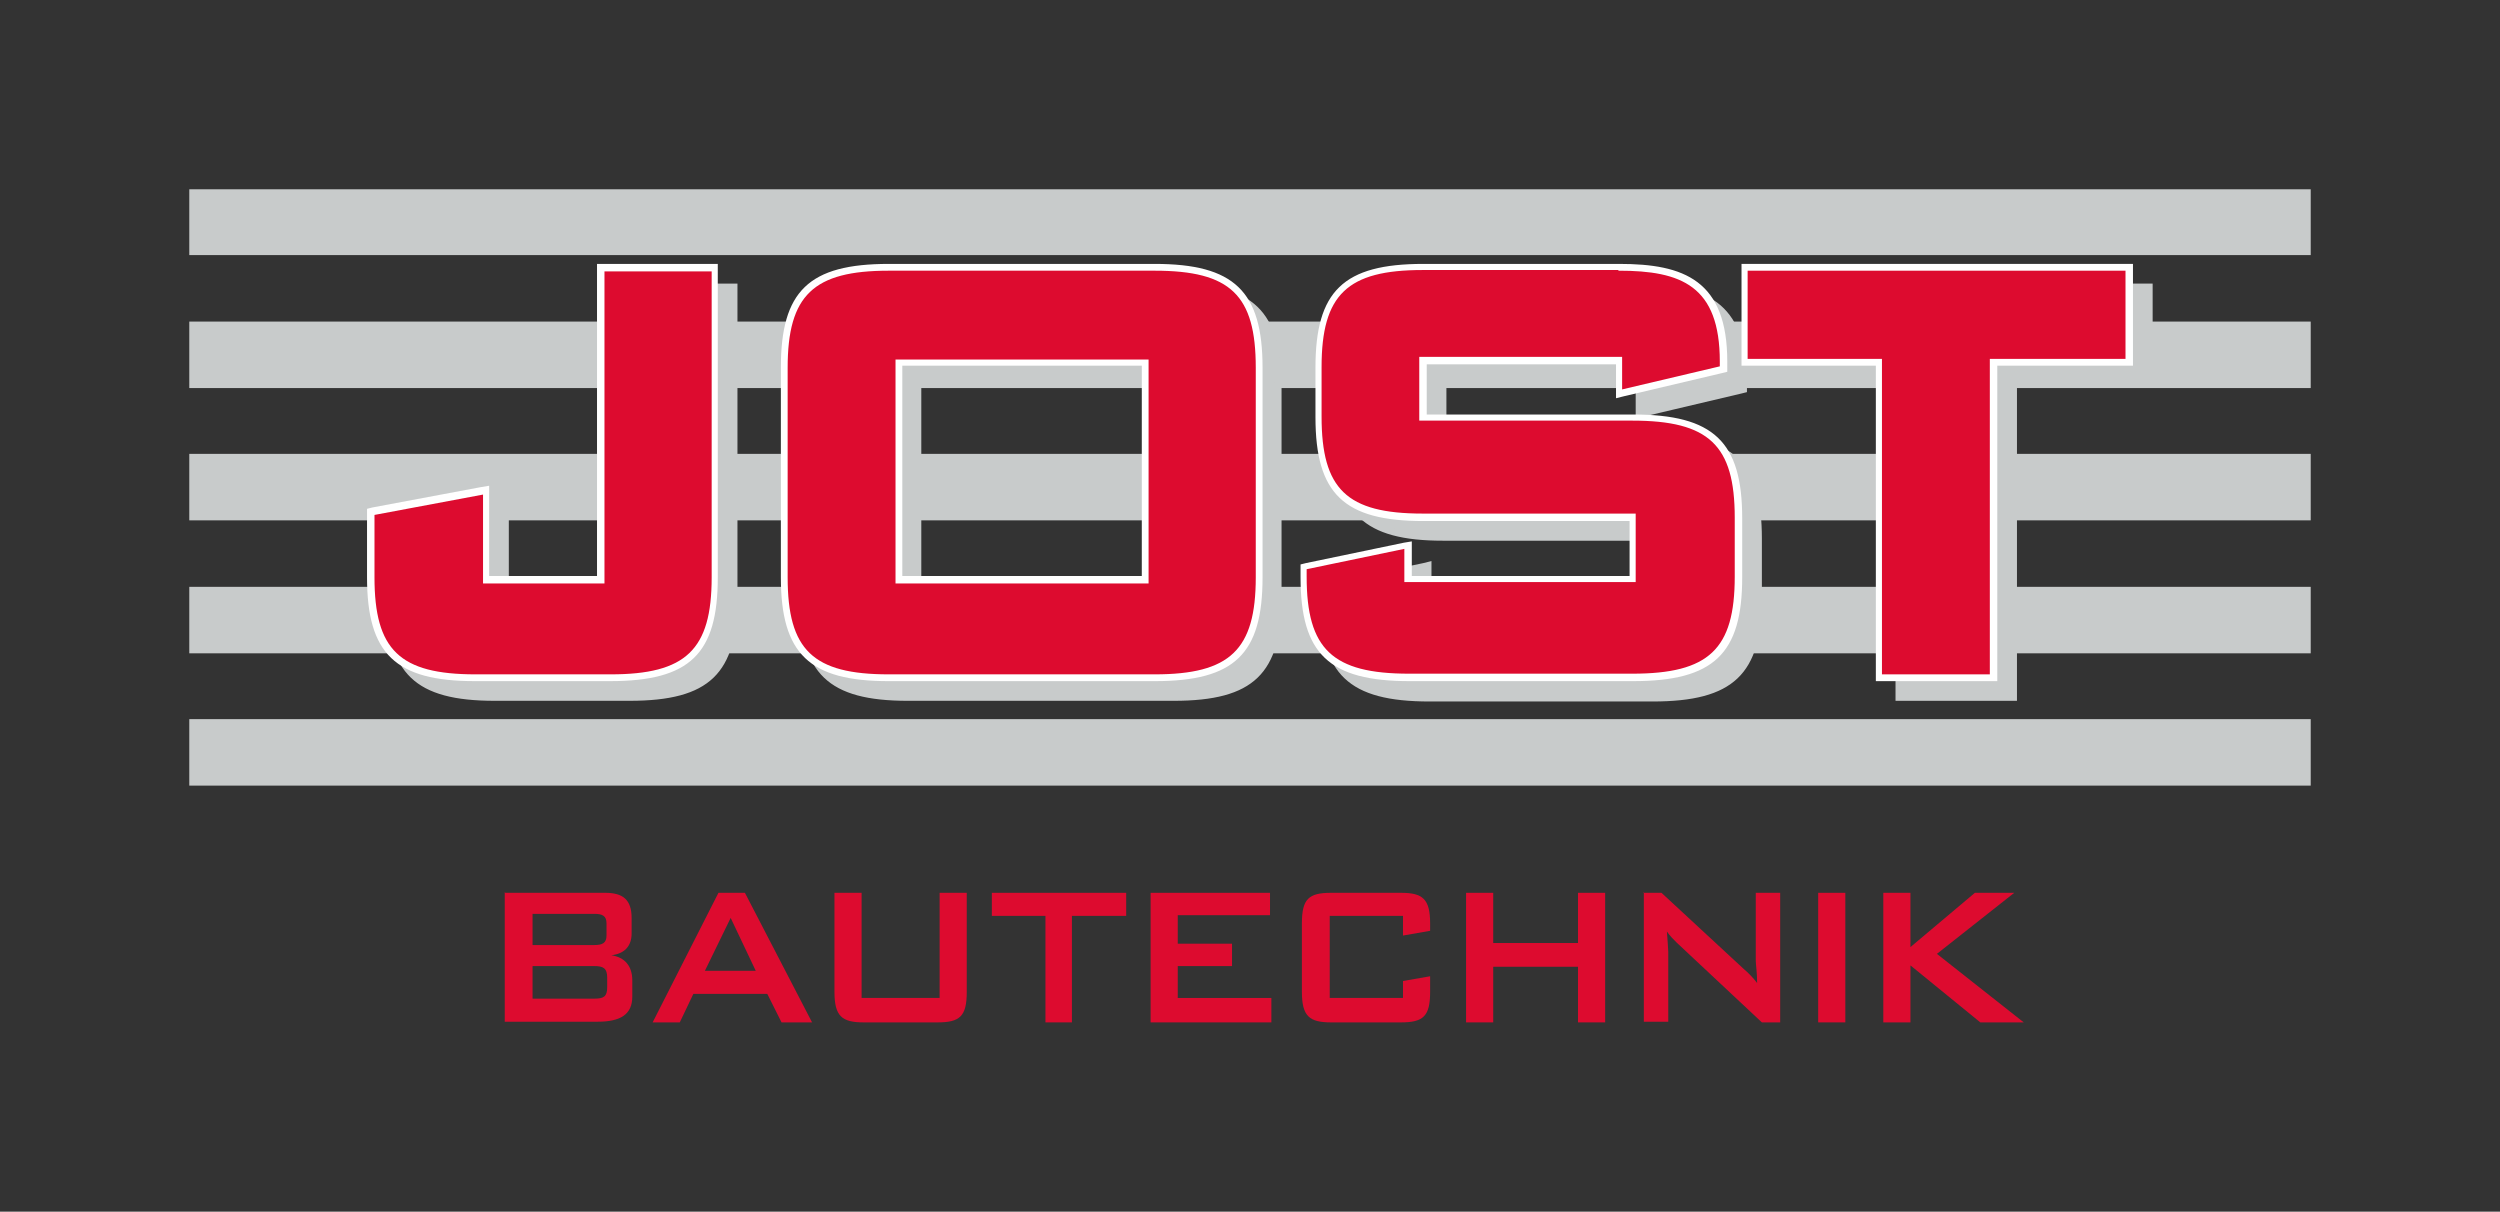 <?xml version="1.0" encoding="UTF-8"?>
<svg id="Ebene_1" xmlns="http://www.w3.org/2000/svg" version="1.1" viewBox="0 0 368.5 178.6">
  <rect x="0" y="0" width="368.5" height="178.6" fill="#333333" stroke="none"/>
  <!-- Generator: Adobe Illustrator 29.1.0, SVG Export Plug-In . SVG Version: 2.1.0 Build 142)  -->
  <polygon points="340.6 115.8 27.9 115.8 27.9 106 340.6 106 340.6 115.8 340.6 115.8" style="fill: #c8cbcb;"/>
  <polygon points="340.6 96.3 27.9 96.3 27.9 86.5 340.6 86.5 340.6 96.3 340.6 96.3" style="fill: #c8cbcb;"/>
  <polygon points="340.6 76.7 27.9 76.7 27.9 66.9 340.6 66.9 340.6 76.7 340.6 76.7" style="fill: #c8cbcb;"/>
  <polygon points="340.6 57.2 27.9 57.2 27.9 47.4 340.6 47.4 340.6 57.2 340.6 57.2" style="fill: #c8cbcb;"/>
  <polygon points="340.6 37.6 27.9 37.6 27.9 27.9 340.6 27.9 340.6 37.6 340.6 37.6" style="fill: #c8cbcb;"/>
  <path d="M72.9,102.8c-11.4,0-15.4-3.9-15.4-14.8v-9.7l17-3.2v13.2h16.9v-46h16.9v45.7c0,10.9-4,14.8-15.4,14.8h-19.9Z" style="fill: #c8cbcb;"/>
  <path d="M107.8,42.8v45.2c0,10.7-3.8,14.3-14.9,14.3h-19.9c-11.2,0-14.9-3.6-14.9-14.3v-9.2l16-3v13.1h17.9v-46h15.9ZM108.8,41.8h-17.9v46h-15.9v-13.3l-1.2.2-16,3-.8.2v10.1c0,11.3,4.2,15.3,15.9,15.3h19.9c11.8,0,15.9-4,15.9-15.3v-46.2h0Z" style="fill: #c8cbcb;"/>
  <path d="M133.9,102.8c-11.4,0-15.4-3.9-15.4-14.8v-30.9c0-10.9,4-14.8,15.4-14.8h39.2c11.4,0,15.4,3.9,15.4,14.8v30.9c0,10.9-4,14.8-15.4,14.8h-39.2ZM171.6,88.3v-32h-36.3v32h36.3Z" style="fill: #c8cbcb;"/>
  <path d="M173,42.8c11.2,0,14.9,3.6,14.9,14.3v30.9c0,10.7-3.8,14.3-14.9,14.3h-39.2c-11.2,0-14.9-3.6-14.9-14.3v-30.9c0-10.7,3.8-14.3,14.9-14.3h39.2ZM134.8,88.8h37.3v-33h-37.3v33M173,41.8h-39.2c-11.8,0-15.9,4-15.9,15.3v30.9c0,11.3,4.2,15.3,15.9,15.3h39.2c11.8,0,15.9-4,15.9-15.3v-30.9c0-11.3-4.2-15.3-15.9-15.3h0ZM135.8,56.8h35.3v31h-35.3v-31h0Z" style="fill: #c8cbcb;"/>
  <path d="M210.7,102.8c-11.5,0-15.6-3.9-15.6-14.8v-1.5l15.4-3.2v5h33.1v-9.1h-30.9c-11.4,0-15.4-3.9-15.4-14.8v-7.3c0-10.9,4-14.8,15.4-14.8h28.8c9.3,0,15.4,2.4,15.4,13.9v1.1l-15.4,3.6v-4.9h-28.9v8.4h30.9c11.5,0,15.6,3.9,15.6,14.8v8.7c0,10.9-4.1,14.8-15.6,14.8h-32.9Z" style="fill: #c8cbcb;"/>
  <path d="M241.5,42.8c9.2,0,14.9,2.2,14.9,13.4v.7l-14.4,3.4v-4.8h-29.9v9.4h31.4c11.3,0,15.1,3.6,15.1,14.3v8.7c0,10.7-3.8,14.3-15.1,14.3h-32.9c-11.3,0-15.1-3.6-15.1-14.3v-1.1l14.4-3v4.9h34.1v-10.1h-31.4c-11.2,0-14.9-3.6-14.9-14.3v-7.3c0-10.7,3.8-14.3,14.9-14.3h28.8ZM241.5,41.8h-28.8c-11.8,0-15.9,4-15.9,15.3v7.3c0,11.3,4.2,15.3,15.9,15.3h30.4v8.1h-32.1v-5.1l-1.2.3-14.4,3-.8.2v1.9c0,11.3,4.2,15.3,16.1,15.3h32.9c11.9,0,16.1-4,16.1-15.3v-8.7c0-11.3-4.2-15.3-16.1-15.3h-30.4v-7.4h27.9v5l1.2-.3,14.4-3.4.8-.2v-1.5c0-12-6.4-14.4-15.9-14.4h0Z" style="fill: #c8cbcb;"/>
  <polygon points="279.8 102.8 279.8 56.3 260.1 56.3 260.1 42.3 316.7 42.3 316.7 56.3 296.7 56.3 296.7 102.8 279.8 102.8 279.8 102.8" style="fill: #c8cbcb;"/>
  <path d="M316.2,42.8v13h-20v46.5h-15.9v-46.5h-19.8v-13h55.6ZM317.2,41.8h-57.6v15h19.8v46.5h17.9v-46.5h20v-15h0Z" style="fill: #c8cbcb;"/>
  <path d="M70.1,100c-11.4,0-15.4-3.9-15.4-14.8v-9.7l17-3.2v13.2h16.9v-46h16.9v45.7c0,10.9-4,14.8-15.4,14.8h-19.9Z" style="fill: #dd0b2f;"/>
  <path d="M104.9,39.9v45.2c0,10.7-3.8,14.3-14.9,14.3h-19.9c-11.2,0-14.9-3.6-14.9-14.3v-9.2l16-3v13.1h17.9v-46h15.9ZM105.9,38.9h-17.9v46h-15.9v-13.3l-1.2.2-16,3-.8.2v10.1c0,11.3,4.2,15.3,15.9,15.3h19.9c11.8,0,15.9-4,15.9-15.3v-46.2h0Z" style="fill: #fff;"/>
  <path d="M131,100c-11.4,0-15.4-3.9-15.4-14.8v-30.9c0-10.9,4-14.8,15.4-14.8h39.2c11.4,0,15.4,3.9,15.4,14.8v30.9c0,10.9-4,14.8-15.4,14.8h-39.2ZM168.8,85.5v-32h-36.3v32h36.3Z" style="fill: #dd0b2f;"/>
  <path d="M170.2,39.9c11.2,0,14.9,3.6,14.9,14.3v30.9c0,10.7-3.8,14.3-14.9,14.3h-39.2c-11.2,0-14.9-3.6-14.9-14.3v-30.9c0-10.7,3.8-14.3,14.9-14.3h39.2ZM132,86h37.3v-33h-37.3v33M170.2,38.9h-39.2c-11.8,0-15.9,4-15.9,15.3v30.9c0,11.3,4.2,15.3,15.9,15.3h39.2c11.8,0,15.9-4,15.9-15.3v-30.9c0-11.3-4.2-15.3-15.9-15.3h0ZM133,53.9h35.3v31h-35.3v-31h0Z" style="fill: #fff;"/>
  <path d="M207.8,100c-11.5,0-15.6-3.9-15.6-14.8v-1.5l15.4-3.2v5h33.1v-9.1h-30.9c-11.4,0-15.4-3.9-15.4-14.8v-7.3c0-10.9,4-14.8,15.4-14.8h28.8c9.3,0,15.4,2.4,15.4,13.9v1.1l-15.4,3.6v-4.9h-28.9v8.4h30.9c11.5,0,15.6,3.9,15.6,14.8v8.7c0,10.9-4.1,14.8-15.6,14.8h-32.9Z" style="fill: #dd0b2f;"/>
  <path d="M238.6,39.9c9.2,0,14.9,2.2,14.9,13.4v.7l-14.4,3.4v-4.8h-29.9v9.4h31.4c11.3,0,15.1,3.6,15.1,14.3v8.7c0,10.7-3.8,14.3-15.1,14.3h-32.9c-11.3,0-15.1-3.6-15.1-14.3v-1.1l14.4-3v4.9h34.1v-10.1h-31.4c-11.2,0-14.9-3.6-14.9-14.3v-7.3c0-10.7,3.8-14.3,14.9-14.3h28.8ZM238.6,38.9h-28.8c-11.8,0-15.9,4-15.9,15.3v7.3c0,11.3,4.2,15.3,15.9,15.3h30.4v8.1h-32.1v-5.1l-1.2.2-14.4,3-.8.2v1.9c0,11.3,4.2,15.3,16.1,15.3h32.9c11.9,0,16.1-4,16.1-15.3v-8.7c0-11.3-4.2-15.3-16.1-15.3h-30.4v-7.4h27.9v5l1.2-.3,14.4-3.4.8-.2v-1.5c0-12-6.4-14.4-15.9-14.4h0Z" style="fill: #fff;"/>
  <polygon points="277 100 277 53.4 257.2 53.4 257.2 39.4 313.8 39.4 313.8 53.4 293.9 53.4 293.9 100 277 100 277 100" style="fill: #dd0b2f;"/>
  <path d="M313.3,39.9v13h-20v46.5h-15.9v-46.5h-19.8v-13h55.6ZM314.3,38.9h-57.6v15h19.8v46.5h17.9v-46.5h20v-15h0Z" style="fill: #fff;"/>
  <path d="M74.5,131.6h14.7c2.6,0,3.9,1,3.9,3.7v2.3c0,1.9-1.1,3-3,3.2,2,.3,3.1,1.6,3.1,3.7v2.4c0,2.6-1.7,3.7-5.1,3.7h-13.7v-19.1h0ZM78.5,134.7v4.6h9.1c1.2,0,1.8-.3,1.8-1.4v-1.8c0-1.1-.6-1.4-1.8-1.4h-9.1ZM78.5,142.4v4.8h9.1c1.4,0,1.9-.3,1.9-1.7v-1.4c0-1.4-.6-1.7-1.9-1.7h-9.1Z" style="fill: #dd0b2f;"/>
  <path d="M105.9,131.6h3.9l9.9,19.1h-4.5l-2.1-4.2h-10.9l-2,4.2h-4l9.7-19.1h0ZM111.4,143.1l-3.7-7.8-3.8,7.8h7.5Z" style="fill: #dd0b2f;"/>
  <path d="M127.1,147.1h11.4v-15.5h4v14.6c0,3.6-1,4.5-4.3,4.5h-10.9c-3.2,0-4.3-.9-4.3-4.5v-14.6h4v15.5h0Z" style="fill: #dd0b2f;"/>
  <polygon points="158 150.7 154.1 150.7 154.1 135 146.2 135 146.2 131.6 166 131.6 166 135 158 135 158 150.7 158 150.7" style="fill: #dd0b2f;"/>
  <polygon points="169.6 131.6 187.2 131.6 187.2 134.9 173.6 134.9 173.6 139.1 181.6 139.1 181.6 142.4 173.6 142.4 173.6 147.1 187.4 147.1 187.4 150.7 169.6 150.7 169.6 131.6 169.6 131.6" style="fill: #dd0b2f;"/>
  <path d="M196,135v12.1h10.8v-2.5l4-.7v2.3c0,3.6-1,4.5-4.3,4.5h-10.3c-3.2,0-4.3-.9-4.3-4.5v-10.1c0-3.6,1-4.5,4.3-4.5h10.3c3.2,0,4.3.9,4.3,4.5v1.1l-4,.7v-2.9h-10.8Z" style="fill: #dd0b2f;"/>
  <polygon points="216.1 131.6 220.1 131.6 220.1 139 232.6 139 232.6 131.6 236.6 131.6 236.6 150.7 232.6 150.7 232.6 142.5 220.1 142.5 220.1 150.7 216.1 150.7 216.1 131.6 216.1 131.6" style="fill: #dd0b2f;"/>
  <path d="M242.2,131.6h2.7l12.1,11.2c.7.6,1.4,1.3,2,2.1,0-1.6-.2-2.7-.2-3.3v-10h3.6v19.1h-2.7l-12.6-11.8c-.5-.5-1-1-1.4-1.6.1,1.5.2,2.5.2,3v10.3h-3.6v-19.1h0Z" style="fill: #dd0b2f;"/>
  <polygon points="268 131.6 272 131.6 272 150.7 268 150.7 268 131.6 268 131.6" style="fill: #dd0b2f;"/>
  <polygon points="277.6 131.6 281.6 131.6 281.6 139.6 291.1 131.6 296.9 131.6 285.5 140.6 298.3 150.7 291.9 150.7 281.6 142.3 281.6 150.7 277.6 150.7 277.6 131.6 277.6 131.6" style="fill: #dd0b2f;"/>
</svg>